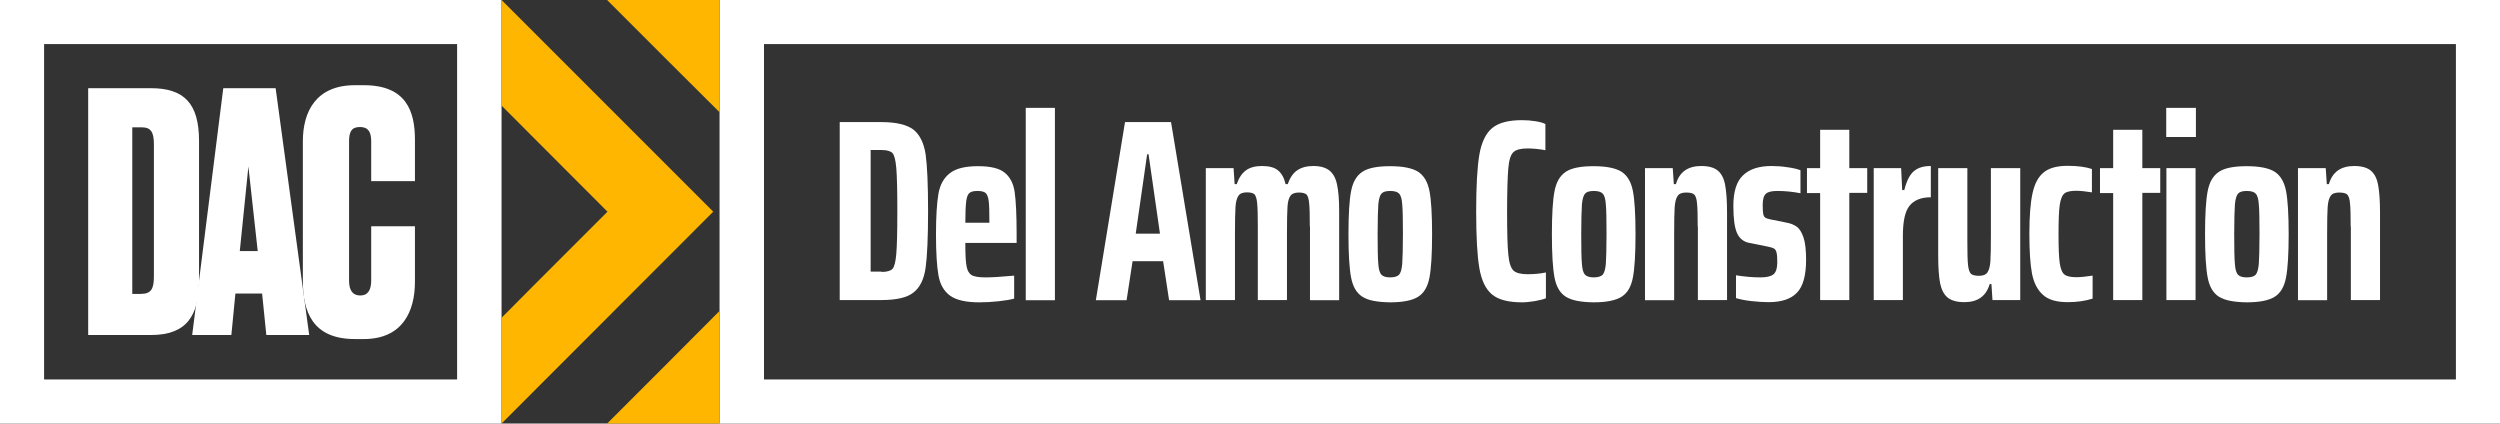 <?xml version="1.0" encoding="utf-8"?>
<!-- Generator: Adobe Illustrator 23.0.2, SVG Export Plug-In . SVG Version: 6.00 Build 0)  -->
<svg version="1.1" id="Layer_1" xmlns="http://www.w3.org/2000/svg" xmlns:xlink="http://www.w3.org/1999/xlink" x="0px" y="0px"
	 viewBox="0 0 142.31 24.11" style="enable-background:new 0 0 142.31 24.11;" xml:space="preserve">
<rect x="0" y="0" width="142.31" height="24.11" fill="#333333" stroke="none"/>
<style type="text/css">
	.st0{fill:#FFFFFF;}
	.st1{fill:none;}
	.st2{fill:#FFB600;}
</style>
<g>
	<g>
		<g>
			<g>
				<g>
					<path class="st0" d="M5.02,5.02h3.57c1.89,0,2.74,0.87,2.74,3v7.93c0,2.02-0.7,3.12-2.74,3.12H5.02V5.02z M7.53,16.73h0.49
						c0.59,0,0.74-0.3,0.74-0.98V8.19c0-0.68-0.19-0.94-0.66-0.94H7.53V16.73z"/>
					<path class="st0" d="M14.92,16.71H13.4l-0.23,2.36h-2.23l1.77-14.05h2.98l1.91,14.05h-2.44L14.92,16.71z M13.65,14.29h1.02
						l-0.53-4.81L13.65,14.29z"/>
					<path class="st0" d="M21.13,12.88h2.49v3.17c0,1.66-0.7,3.25-2.91,3.25H20.2c-2.42,0-2.96-1.57-2.96-3.32V8.04
						c0-1.7,0.76-3.19,2.96-3.19h0.51c2.42,0,2.91,1.49,2.91,3.1v2.36h-2.49V8.04c0-0.53-0.17-0.81-0.64-0.81
						c-0.47,0-0.62,0.26-0.62,0.81v7.93c0,0.57,0.21,0.85,0.64,0.85c0.45,0,0.62-0.34,0.62-0.85V12.88z"/>
				</g>
			</g>
		</g>
		<path class="st0" d="M28.55,24.11H0V0h28.55V24.11z M2.51,21.6h23.51V2.51H2.51V21.6z"/>
	</g>
	<g>
		<g>
			<path class="st0" d="M47.8,6.95h2.37c0.85,0,1.46,0.15,1.83,0.43c0.36,0.29,0.59,0.76,0.69,1.4c0.09,0.64,0.14,1.72,0.14,3.23
				c0,1.5-0.05,2.58-0.14,3.23c-0.09,0.65-0.32,1.12-0.69,1.41c-0.36,0.29-0.97,0.43-1.83,0.43H47.8V6.95z M50.18,15.48
				c0.3,0,0.51-0.06,0.62-0.17c0.11-0.11,0.18-0.4,0.22-0.85c0.04-0.45,0.06-1.27,0.06-2.45s-0.02-1.99-0.06-2.45
				c-0.04-0.45-0.11-0.73-0.22-0.85c-0.11-0.11-0.31-0.17-0.62-0.17h-0.62v6.92H50.18z"/>
			<path class="st0" d="M57.88,13.83h-2.93c0,0.63,0.02,1.07,0.07,1.32c0.04,0.25,0.14,0.42,0.29,0.51c0.15,0.09,0.42,0.13,0.8,0.13
				c0.34,0,0.88-0.03,1.62-0.1V17c-0.23,0.06-0.53,0.11-0.9,0.15c-0.37,0.04-0.74,0.06-1.09,0.06c-0.76,0-1.31-0.13-1.66-0.38
				c-0.35-0.26-0.57-0.64-0.66-1.16c-0.09-0.52-0.14-1.29-0.14-2.32s0.05-1.8,0.14-2.32c0.09-0.52,0.31-0.91,0.65-1.17
				c0.34-0.27,0.87-0.4,1.6-0.4c0.71,0,1.22,0.12,1.52,0.37c0.31,0.25,0.5,0.62,0.57,1.11c0.07,0.5,0.11,1.29,0.11,2.39V13.83z
				 M55.19,10.98c-0.09,0.07-0.16,0.23-0.19,0.48c-0.03,0.25-0.05,0.65-0.05,1.22h1.37v-0.07c0-0.55-0.01-0.94-0.04-1.17
				c-0.03-0.23-0.09-0.38-0.18-0.46c-0.09-0.07-0.24-0.11-0.44-0.11C55.44,10.87,55.29,10.9,55.19,10.98z"/>
			<path class="st0" d="M58.39,17.09V6.14h1.66v10.95H58.39z"/>
			<path class="st0" d="M66.55,17.09l-0.34-2.22h-1.74l-0.34,2.22h-1.75l1.66-10.14h2.62l1.68,10.14H66.55z M65.38,8.78H65.3
				l-0.65,4.52h1.38L65.38,8.78z"/>
			<path class="st0" d="M74.56,12.89c0-0.65-0.01-1.1-0.04-1.34c-0.02-0.25-0.08-0.41-0.15-0.48c-0.08-0.07-0.22-0.11-0.43-0.11
				c-0.23,0-0.39,0.06-0.48,0.18c-0.09,0.12-0.15,0.33-0.17,0.62c-0.02,0.29-0.03,0.81-0.03,1.55v3.77H71.6v-4.2
				c0-0.64-0.01-1.08-0.04-1.33c-0.02-0.25-0.08-0.41-0.15-0.49c-0.08-0.07-0.22-0.11-0.43-0.11c-0.23,0-0.39,0.06-0.48,0.19
				c-0.09,0.13-0.15,0.34-0.17,0.63c-0.02,0.29-0.03,0.8-0.03,1.54v3.77h-1.66V9.57h1.58l0.06,0.91h0.12
				c0.12-0.35,0.29-0.61,0.52-0.78c0.23-0.17,0.54-0.25,0.92-0.25c0.4,0,0.71,0.08,0.91,0.25c0.21,0.17,0.35,0.43,0.43,0.78h0.12
				c0.13-0.36,0.31-0.63,0.55-0.79c0.24-0.16,0.54-0.24,0.91-0.24c0.4,0,0.71,0.09,0.92,0.26c0.21,0.17,0.36,0.44,0.43,0.8
				c0.08,0.36,0.12,0.86,0.12,1.5v5.08h-1.66V12.89z"/>
			<path class="st0" d="M77.55,16.89c-0.33-0.21-0.54-0.57-0.64-1.09c-0.1-0.52-0.15-1.34-0.15-2.47c0-1.12,0.05-1.94,0.15-2.45
				c0.1-0.52,0.31-0.88,0.64-1.1c0.33-0.22,0.86-0.32,1.58-0.32c0.74,0,1.27,0.11,1.6,0.32c0.33,0.22,0.54,0.58,0.64,1.09
				c0.1,0.51,0.15,1.33,0.15,2.46c0,1.13-0.05,1.95-0.15,2.47c-0.1,0.52-0.31,0.88-0.64,1.09c-0.33,0.21-0.86,0.32-1.6,0.32
				C78.4,17.2,77.87,17.1,77.55,16.89z M79.64,15.64c0.09-0.1,0.15-0.3,0.18-0.61c0.02-0.31,0.04-0.88,0.04-1.7
				c0-0.83-0.01-1.39-0.04-1.7c-0.02-0.31-0.08-0.51-0.18-0.61c-0.09-0.1-0.26-0.15-0.51-0.15c-0.24,0-0.4,0.05-0.49,0.15
				c-0.09,0.1-0.15,0.3-0.18,0.61c-0.02,0.31-0.04,0.88-0.04,1.7c0,0.82,0.01,1.39,0.04,1.7c0.02,0.31,0.08,0.51,0.18,0.61
				c0.09,0.1,0.26,0.15,0.49,0.15C79.37,15.79,79.54,15.74,79.64,15.64z"/>
			<path class="st0" d="M87.37,17.14c-0.26,0.04-0.5,0.07-0.73,0.07c-0.78,0-1.35-0.15-1.71-0.45c-0.36-0.3-0.6-0.8-0.72-1.5
				c-0.12-0.7-0.18-1.78-0.18-3.23c0-1.43,0.06-2.51,0.18-3.22c0.12-0.71,0.37-1.22,0.73-1.52c0.36-0.3,0.93-0.45,1.69-0.45
				c0.27,0,0.52,0.02,0.77,0.06c0.25,0.04,0.44,0.09,0.57,0.16v1.49c-0.38-0.07-0.72-0.1-1.02-0.1c-0.38,0-0.65,0.07-0.8,0.21
				c-0.15,0.14-0.25,0.44-0.29,0.91c-0.04,0.46-0.07,1.28-0.07,2.46s0.02,2,0.07,2.46c0.04,0.46,0.14,0.76,0.29,0.91
				c0.15,0.14,0.42,0.21,0.8,0.21c0.37,0,0.72-0.03,1.05-0.1v1.47C87.85,17.04,87.63,17.09,87.37,17.14z"/>
			<path class="st0" d="M89.13,16.89c-0.33-0.21-0.54-0.57-0.64-1.09c-0.1-0.52-0.15-1.34-0.15-2.47c0-1.12,0.05-1.94,0.15-2.45
				c0.1-0.52,0.31-0.88,0.64-1.1c0.33-0.22,0.86-0.32,1.58-0.32c0.74,0,1.27,0.11,1.6,0.32c0.33,0.22,0.54,0.58,0.64,1.09
				c0.1,0.51,0.15,1.33,0.15,2.46c0,1.13-0.05,1.95-0.15,2.47c-0.1,0.52-0.31,0.88-0.64,1.09c-0.33,0.21-0.86,0.32-1.6,0.32
				C89.99,17.2,89.46,17.1,89.13,16.89z M91.23,15.64c0.09-0.1,0.15-0.3,0.18-0.61c0.02-0.31,0.04-0.88,0.04-1.7
				c0-0.83-0.01-1.39-0.04-1.7c-0.02-0.31-0.08-0.51-0.18-0.61c-0.09-0.1-0.26-0.15-0.51-0.15c-0.24,0-0.4,0.05-0.49,0.15
				c-0.09,0.1-0.15,0.3-0.18,0.61c-0.02,0.31-0.04,0.88-0.04,1.7c0,0.82,0.01,1.39,0.04,1.7c0.02,0.31,0.08,0.51,0.18,0.61
				c0.09,0.1,0.26,0.15,0.49,0.15C90.96,15.79,91.13,15.74,91.23,15.64z"/>
			<path class="st0" d="M96.64,12.89c0-0.64-0.01-1.08-0.04-1.33c-0.02-0.25-0.08-0.41-0.16-0.49c-0.08-0.07-0.23-0.11-0.45-0.11
				c-0.24,0-0.4,0.06-0.49,0.19c-0.09,0.13-0.15,0.34-0.17,0.63c-0.02,0.29-0.03,0.8-0.03,1.54v3.77h-1.66V9.57h1.58l0.06,0.91h0.12
				c0.2-0.69,0.68-1.03,1.44-1.03c0.42,0,0.74,0.09,0.94,0.26c0.21,0.17,0.35,0.44,0.42,0.81c0.07,0.37,0.11,0.89,0.11,1.57v4.99
				h-1.66V12.89z"/>
			<path class="st0" d="M99.7,17.14c-0.36-0.04-0.65-0.1-0.88-0.17v-1.3c0.49,0.08,0.96,0.12,1.4,0.12c0.35,0,0.6-0.06,0.74-0.18
				c0.14-0.12,0.21-0.35,0.21-0.67c0-0.26-0.01-0.44-0.04-0.55c-0.02-0.11-0.07-0.19-0.14-0.24c-0.07-0.04-0.19-0.08-0.35-0.11
				l-1.05-0.21c-0.33-0.06-0.57-0.25-0.71-0.56c-0.14-0.31-0.21-0.83-0.21-1.55c0-0.81,0.18-1.39,0.55-1.74
				c0.36-0.35,0.9-0.53,1.62-0.53c0.29,0,0.6,0.02,0.91,0.07c0.31,0.04,0.56,0.1,0.74,0.17V11c-0.46-0.09-0.9-0.13-1.33-0.13
				c-0.3,0-0.52,0.05-0.64,0.16c-0.12,0.11-0.18,0.32-0.18,0.63c0,0.25,0.01,0.42,0.03,0.52c0.02,0.1,0.06,0.17,0.12,0.21
				c0.06,0.04,0.16,0.07,0.29,0.1l0.9,0.18c0.24,0.04,0.43,0.12,0.59,0.23c0.16,0.11,0.29,0.32,0.39,0.61
				c0.1,0.29,0.15,0.72,0.15,1.27c0,0.89-0.17,1.52-0.52,1.88c-0.34,0.36-0.88,0.54-1.61,0.54C100.39,17.2,100.06,17.18,99.7,17.14z
				"/>
			<path class="st0" d="M103.61,17.09v-6.1h-0.75V9.57h0.75V7.39h1.66v2.18h1.02v1.41h-1.02v6.1H103.61z"/>
			<path class="st0" d="M106.64,9.57h1.58l0.06,1.25h0.12c0.13-0.52,0.31-0.88,0.55-1.08c0.24-0.2,0.55-0.29,0.96-0.29v1.78
				c-0.55,0-0.95,0.16-1.21,0.48c-0.26,0.32-0.38,0.89-0.38,1.72v3.65h-1.66V9.57z"/>
			<path class="st0" d="M113.36,16.17h-0.1c-0.2,0.69-0.68,1.03-1.44,1.03c-0.42,0-0.74-0.09-0.95-0.26
				c-0.21-0.17-0.35-0.44-0.43-0.81c-0.07-0.37-0.11-0.89-0.11-1.57V9.57h1.66v4.2c0,0.63,0.01,1.07,0.04,1.33
				c0.03,0.26,0.09,0.42,0.17,0.49c0.08,0.07,0.23,0.11,0.45,0.11c0.23,0,0.39-0.06,0.48-0.19c0.09-0.13,0.15-0.34,0.17-0.63
				c0.02-0.29,0.03-0.8,0.03-1.54V9.57H115v7.51h-1.58L113.36,16.17z"/>
			<path class="st0" d="M117.71,17.2c-0.63,0-1.1-0.13-1.41-0.41c-0.31-0.27-0.52-0.67-0.63-1.21c-0.1-0.54-0.15-1.29-0.15-2.26
				c0-1,0.06-1.78,0.18-2.32c0.12-0.55,0.33-0.94,0.64-1.19c0.31-0.25,0.76-0.37,1.36-0.37c0.56,0,1.02,0.06,1.38,0.18v1.33
				c-0.37-0.06-0.67-0.09-0.9-0.09c-0.31,0-0.54,0.05-0.66,0.15c-0.13,0.1-0.22,0.32-0.27,0.65c-0.05,0.33-0.07,0.88-0.07,1.66
				c0,0.79,0.02,1.34,0.07,1.67c0.05,0.33,0.14,0.54,0.27,0.64s0.36,0.15,0.67,0.15c0.23,0,0.54-0.03,0.93-0.09v1.31
				C118.67,17.14,118.2,17.2,117.71,17.2z"/>
			<path class="st0" d="M120.29,17.09v-6.1h-0.75V9.57h0.75V7.39h1.66v2.18h1.02v1.41h-1.02v6.1H120.29z"/>
			<path class="st0" d="M123.31,7.8V6.14H125V7.8H123.31z M123.32,17.09V9.57h1.66v7.51H123.32z"/>
			<path class="st0" d="M126.31,16.89c-0.33-0.21-0.54-0.57-0.64-1.09c-0.1-0.52-0.15-1.34-0.15-2.47c0-1.12,0.05-1.94,0.15-2.45
				c0.1-0.52,0.31-0.88,0.64-1.1c0.33-0.22,0.86-0.32,1.58-0.32c0.74,0,1.27,0.11,1.6,0.32c0.33,0.22,0.54,0.58,0.64,1.09
				c0.1,0.51,0.15,1.33,0.15,2.46c0,1.13-0.05,1.95-0.15,2.47c-0.1,0.52-0.31,0.88-0.64,1.09c-0.33,0.21-0.86,0.32-1.6,0.32
				C127.17,17.2,126.64,17.1,126.31,16.89z M128.4,15.64c0.09-0.1,0.15-0.3,0.18-0.61c0.02-0.31,0.04-0.88,0.04-1.7
				c0-0.83-0.01-1.39-0.04-1.7c-0.02-0.31-0.08-0.51-0.18-0.61c-0.09-0.1-0.26-0.15-0.51-0.15c-0.24,0-0.4,0.05-0.49,0.15
				c-0.09,0.1-0.15,0.3-0.18,0.61c-0.02,0.31-0.04,0.88-0.04,1.7c0,0.82,0.01,1.39,0.04,1.7c0.02,0.31,0.08,0.51,0.18,0.61
				c0.09,0.1,0.26,0.15,0.49,0.15C128.14,15.79,128.31,15.74,128.4,15.64z"/>
			<path class="st0" d="M133.81,12.89c0-0.64-0.01-1.08-0.04-1.33c-0.02-0.25-0.08-0.41-0.16-0.49c-0.08-0.07-0.23-0.11-0.45-0.11
				c-0.24,0-0.4,0.06-0.49,0.19c-0.09,0.13-0.15,0.34-0.17,0.63c-0.02,0.29-0.03,0.8-0.03,1.54v3.77h-1.66V9.57h1.58l0.06,0.91h0.12
				c0.2-0.69,0.68-1.03,1.44-1.03c0.42,0,0.74,0.09,0.94,0.26c0.21,0.17,0.35,0.44,0.42,0.81c0.07,0.37,0.11,0.89,0.11,1.57v4.99
				h-1.66V12.89z"/>
		</g>
		<path class="st0" d="M142.31,24.11H40.96V0h101.35V24.11z M43.49,21.6h96.31V2.51H43.49V21.6z"/>
	</g>
	<g>
		<polygon class="st1" points="38.09,20.58 40.96,17.7 40.96,6.39 38.09,3.53 38.09,3.53 34.56,0 28.55,0 36.32,7.77 36.32,7.77 
			40.6,12.05 28.55,24.11 28.55,24.11 34.56,24.11 38.09,20.58 		"/>
		<polygon class="st1" points="30.32,16.31 34.58,12.05 28.55,6.01 28.55,18.09 30.32,16.31 		"/>
		<polygon class="st2" points="36.32,7.77 36.32,7.77 28.55,0 28.55,0 28.55,6.01 34.58,12.05 30.32,16.31 30.32,16.31 28.55,18.09 
			28.55,24.11 40.6,12.05 		"/>
		<polygon class="st2" points="38.09,20.58 38.09,20.58 34.56,24.11 40.58,24.11 40.96,24.11 40.96,23.72 40.96,17.7 		"/>
		<polygon class="st2" points="40.58,0 40.58,0 34.56,0 38.09,3.53 38.09,3.53 40.96,6.39 40.96,0.38 40.96,0.38 40.96,0 		"/>
	</g>
</g>
</svg>
